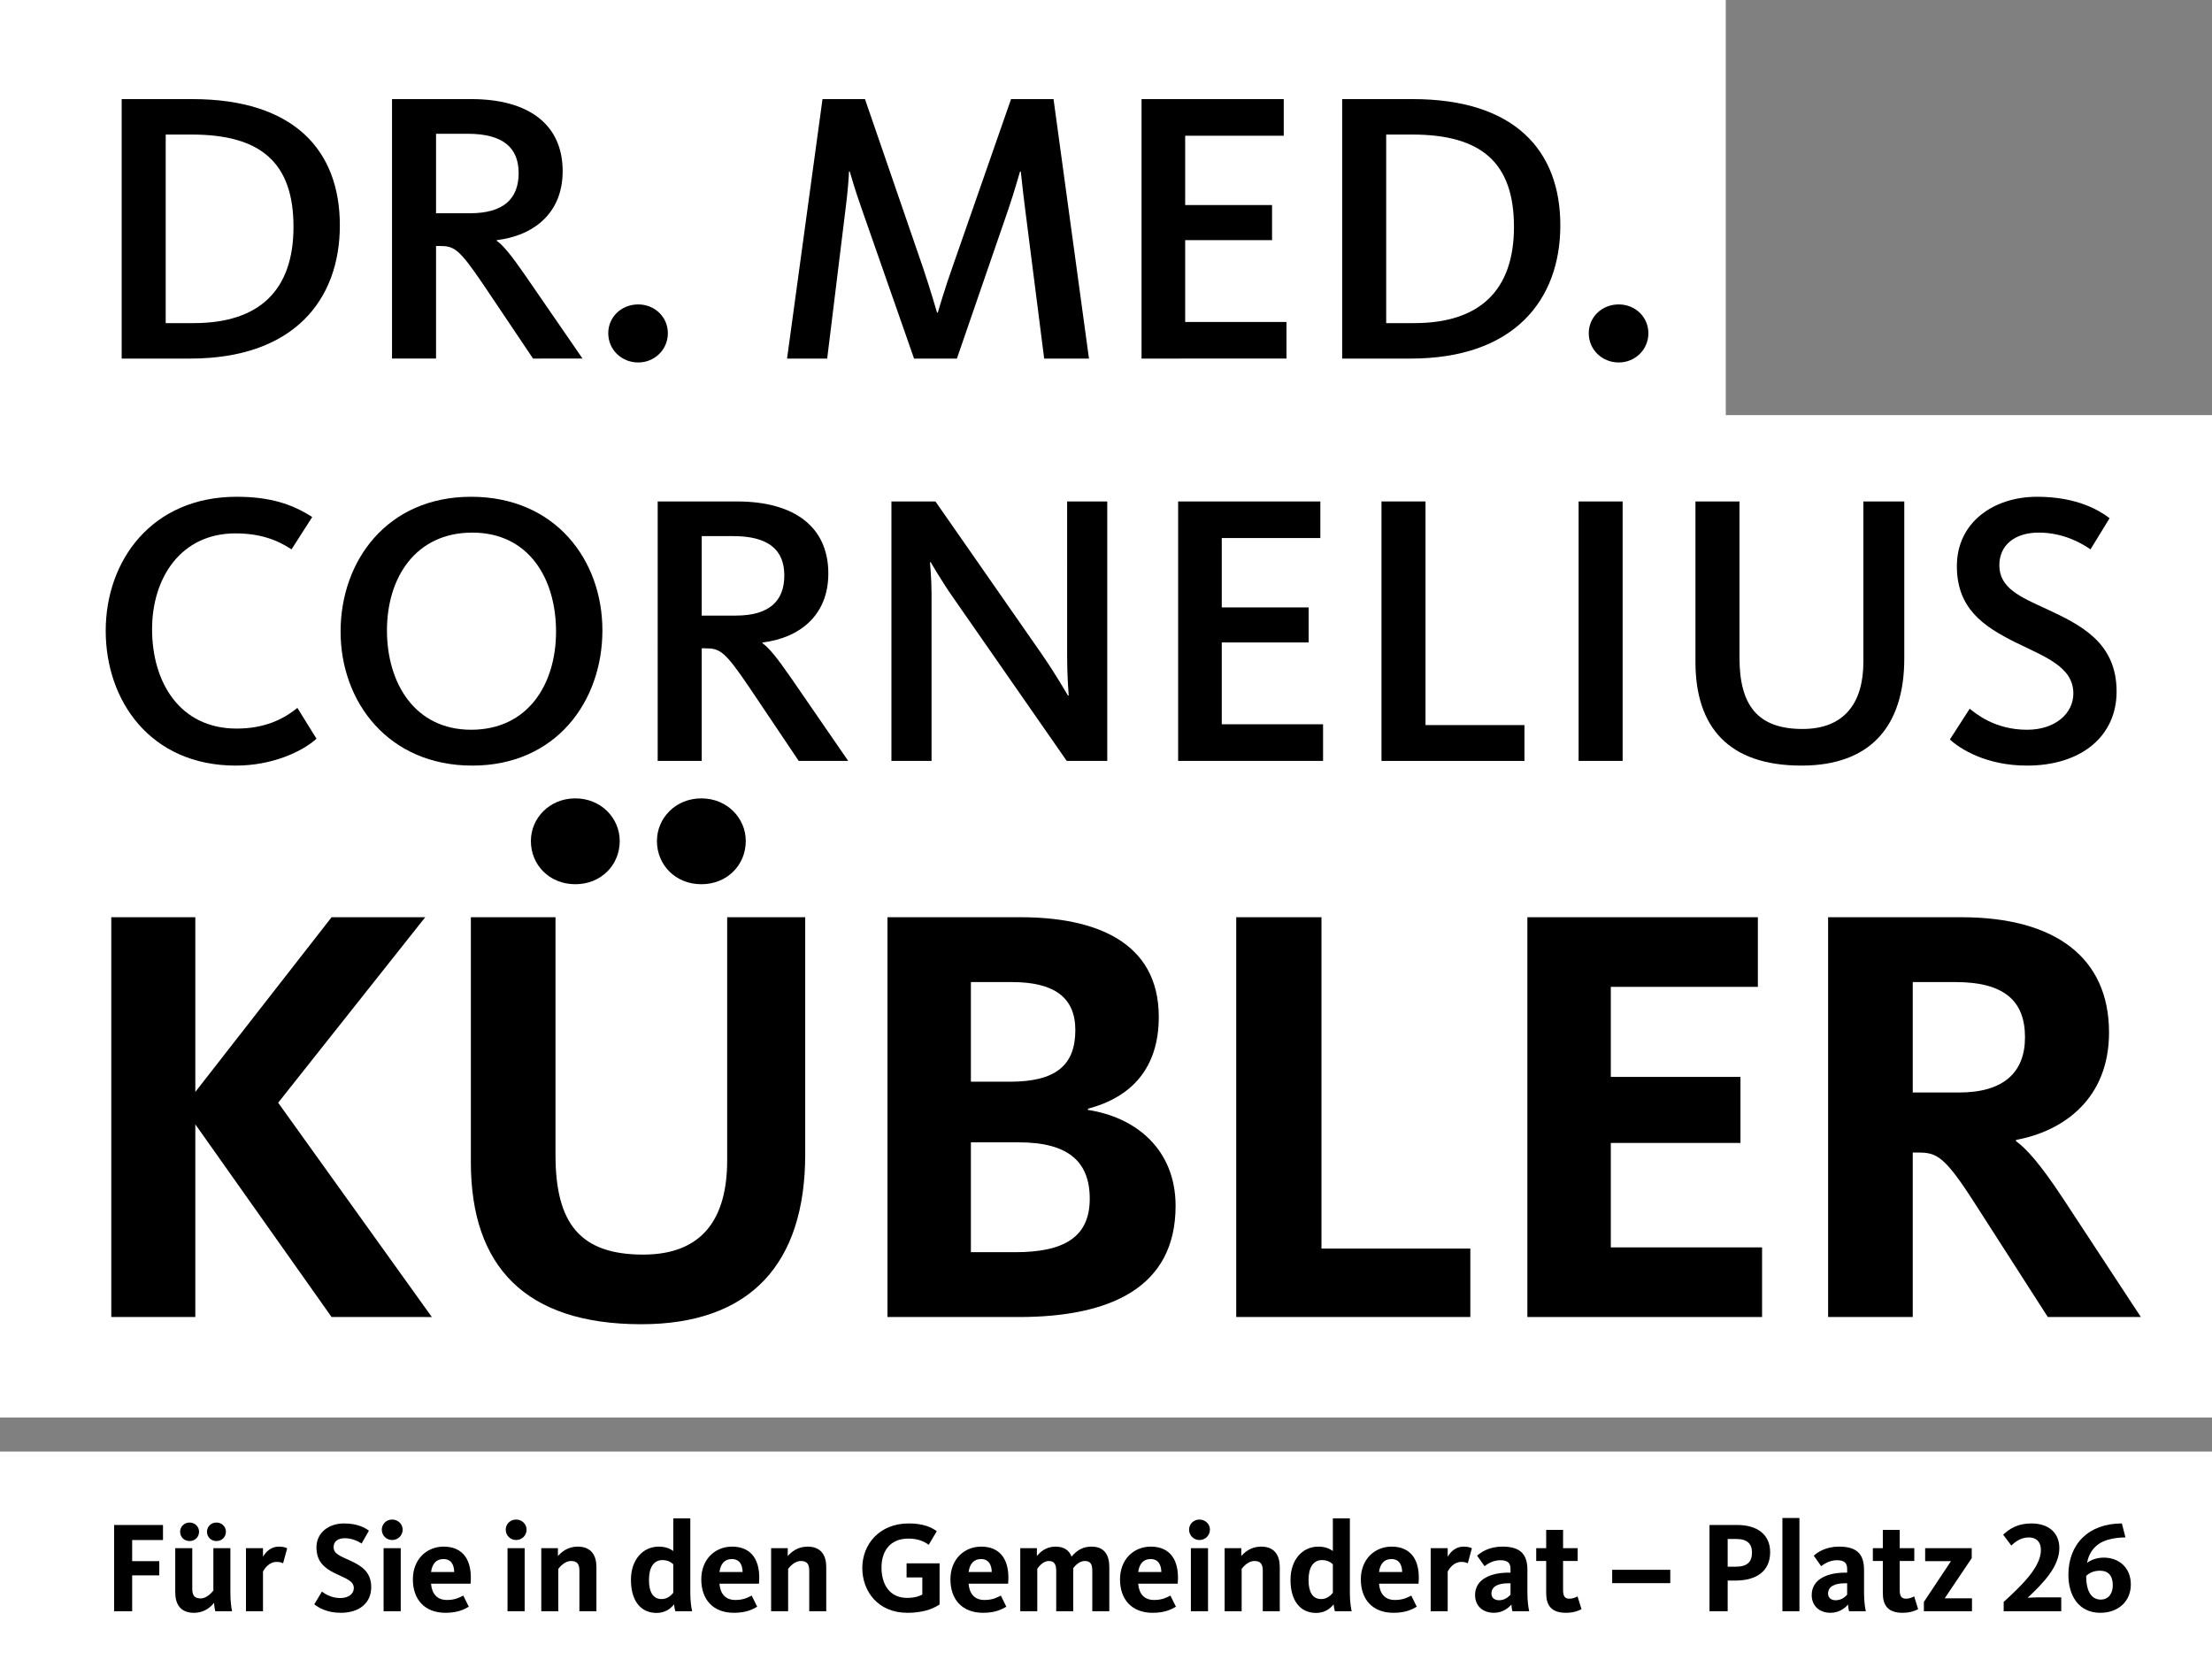 <?xml version="1.0" encoding="utf-8"?>
<!-- Generator: Adobe Illustrator 15.1.0, SVG Export Plug-In . SVG Version: 6.00 Build 0)  -->
<!DOCTYPE svg PUBLIC "-//W3C//DTD SVG 1.1//EN" "http://www.w3.org/Graphics/SVG/1.1/DTD/svg11.dtd">
<svg version="1.1" xmlns="http://www.w3.org/2000/svg" xmlns:xlink="http://www.w3.org/1999/xlink" x="0px" y="0px"
	 width="346.375px" height="262.292px" viewBox="0 -65 346.375 262.292" enable-background="new 0 -65 346.375 262.292"
	 xml:space="preserve">
<rect x="0" y="-65" width="346.375" height="262.292" fill="#808080" stroke="none"/>
<g id="Ebene_1">
	<g id="Ebene_1_1_">
		<rect y="66.296" fill="#FFFFFF" width="346.375" height="90.667"/>
		<g display="none">
			<path display="inline" fill="#1D1D1B" d="M54.839,74.774h15.747l-24.73,31.188l25.84,36.035H54.839l-22.913-32.4v32.4H17.795
				V74.774h14.131v29.373L54.839,74.774z"/>
			<path display="inline" fill="#1D1D1B" d="M110.352,143.208c-22.509,0-35.025-16.555-35.025-34.724
				c0-18.271,12.213-34.924,34.722-34.924c22.509,0,34.622,16.453,34.622,34.521C144.671,126.353,132.861,143.208,110.352,143.208z
				 M110.352,85.07c-13.525,0-19.884,10.497-19.884,23.014c0,12.617,6.157,23.621,19.582,23.621
				c13.525,0,19.582-10.701,19.582-23.218C129.632,95.971,123.777,85.07,110.352,85.07z"/>
			<path display="inline" fill="#1D1D1B" d="M181.309,86.483V142h-14.333V86.483h-18.572V74.774h51.375v11.709H181.309z"/>
			<path display="inline" fill="#1D1D1B" d="M203.816,142v-9.287l30.785-46.331h-29.476V74.774h46.733v9.084l-31.09,46.532h31.998
				v11.607h-48.951V142z"/>
		</g>
		<g display="none">
			<path display="inline" fill="#1D1D1B" d="M17.467,53.777h-6.449L25.513,15.77h6.22l14.781,38.007h-7.02l-2.967-8.161H20.434
				L17.467,53.777z M30.649,29.523c-1.142-3.196-1.541-4.565-2.168-6.562h-0.114c-0.628,2.054-1.027,3.424-2.169,6.562L22.26,40.366
				h12.327L30.649,29.523z"/>
			<path display="inline" fill="#1D1D1B" d="M51.988,53.777V15.77h6.449v32.757h14.495v5.25H51.988z"/>
			<path display="inline" fill="#1D1D1B" d="M79.606,53.777V15.77h20.83v5.365H85.998v10.158h12.726v5.136H85.998v11.984h14.837
				v5.364H79.606z"/>
			<path display="inline" fill="#1D1D1B" d="M105.169,15.77h7.362c0,0,8.046,13.183,8.046,13.24l7.59-13.24h6.62
				c0,0-11.071,18.319-11.071,18.376l12.213,19.631h-7.305l-8.846-14.495l-8.617,14.495h-6.563l11.984-19.574
				C116.64,34.203,105.169,15.77,105.169,15.77z"/>
			<path display="inline" fill="#1D1D1B" d="M143.743,53.777h-6.449L151.79,15.77h6.22l14.781,38.007h-7.02l-2.967-8.161H146.71
				L143.743,53.777z M156.926,29.523c-1.142-3.196-1.541-4.565-2.168-6.562h-0.114c-0.628,2.054-1.027,3.424-2.169,6.562
				l-3.938,10.843h12.327L156.926,29.523z"/>
			<path display="inline" fill="#1D1D1B" d="M203.773,53.777L187.225,29.98c-1.77-2.511-3.311-5.193-3.367-5.307h-0.113
				c0,0.114,0.229,2.454,0.229,4.623v24.482h-5.879V15.77h6.448l15.58,22.371c2.055,2.968,3.709,5.878,3.823,6.049h0.113
				c0-0.228-0.229-2.682-0.229-5.593V15.77h5.878v38.007H203.773z"/>
			<path display="inline" fill="#1D1D1B" d="M229.221,53.777h-10.044V15.77h10.329c14.952,0,21.629,7.533,21.629,18.49
				C251.135,45.217,244.344,53.777,229.221,53.777z M229.45,20.963h-3.824v27.621h4.108c9.646,0,14.608-4.851,14.608-14.096
				C244.344,25.129,239.607,20.963,229.45,20.963z"/>
			<path display="inline" fill="#1D1D1B" d="M258.207,53.777V15.77h20.83v5.365H264.6v10.158h12.728v5.136H264.6v11.984h14.838
				v5.364H258.207z"/>
			<path display="inline" fill="#1D1D1B" d="M307.682,53.777l-7.248-10.786c-3.596-5.308-4.279-5.707-6.449-5.707h-0.514v16.493
				h-6.447V15.77h11.586c8.502,0,13.41,3.767,13.41,10.558c0,6.277-4.396,9.473-9.646,10.101v0.114
				c0.913,0.627,2.054,1.997,4.224,5.136l8.332,12.099L307.682,53.777L307.682,53.777z M298.094,20.849h-4.623v11.642h4.965
				c4.908,0,7.135-2.112,7.135-5.878C305.57,22.847,303.23,20.849,298.094,20.849z"/>
		</g>
		<rect fill="#FFFFFF" width="346.375" height="69.292"/>
		<rect y="-65" fill="#FFFFFF" width="270.239" height="69.292"/>
	</g>
	<g id="Ebene_4">
		<rect x="-0.375" y="162.292" fill="#FFFFFF" width="346.75" height="35"/>
	</g>
	<g>
		<path d="M20.695,176.139v3.306h4.248v2.23h-4.248v5.617H17.87v-13.506h7.653v2.353H20.695z"/>
		<path d="M30.107,177.417v6.368c0,0.993,0.341,1.5,1.302,1.5c1.022,0,1.803-0.993,2.003-1.236v-6.632h2.665v7.037
			c0,1.257,0.141,2.251,0.261,2.839h-2.625c-0.08-0.264-0.181-0.912-0.201-1.318c-0.521,0.67-1.522,1.562-3.146,1.562
			c-2.144,0-2.925-1.399-2.925-3.204v-6.915H30.107z M29.687,176.301c-0.861,0-1.482-0.648-1.482-1.46
			c0-0.771,0.621-1.439,1.482-1.439c0.862,0,1.483,0.669,1.483,1.439C31.169,175.653,30.548,176.301,29.687,176.301z
			 M33.894,176.301c-0.861,0-1.482-0.648-1.482-1.46c0-0.771,0.621-1.439,1.482-1.439s1.482,0.669,1.482,1.439
			C35.376,175.653,34.755,176.301,33.894,176.301z"/>
		<path d="M44.328,179.79c-0.16-0.102-0.461-0.224-1.021-0.224c-1.182,0-1.883,1.055-2.124,1.501v6.226h-2.665v-9.876h2.665v1.339
			c0.421-0.73,1.222-1.582,2.464-1.582c0.721,0,1.102,0.142,1.322,0.264L44.328,179.79z"/>
		<path d="M53.339,187.536c-2.164,0-3.546-0.852-4.127-1.338l1.202-1.987c0.3,0.223,1.322,1.014,2.865,1.014
			c1.342,0,2.124-0.689,2.124-1.562c0-1.196-1.423-1.541-2.985-2.332c-1.643-0.812-2.865-1.846-2.865-4.035
			c0-2.312,1.923-3.752,4.307-3.752c2.184,0,3.346,0.71,3.907,1.136l-1.142,2.008c-0.461-0.305-1.463-0.832-2.605-0.832
			c-1.082,0-1.783,0.487-1.783,1.399c0,1.055,1.062,1.399,2.464,2.048c1.763,0.812,3.426,1.724,3.426,4.219
			C58.127,185.974,56.304,187.536,53.339,187.536z"/>
		<path d="M61.408,176.139c-0.941,0-1.623-0.75-1.623-1.622c0-0.852,0.681-1.582,1.623-1.582c0.942,0,1.643,0.73,1.643,1.582
			C63.051,175.389,62.35,176.139,61.408,176.139z M60.066,187.292v-9.876h2.685v9.876H60.066z"/>
		<path d="M70.001,185.528c1.322,0,2.063-0.445,2.544-0.689l0.862,1.744c-0.641,0.365-1.643,0.953-3.646,0.953
			c-3.266,0-5.109-2.089-5.109-5.231c0-3.123,2.124-5.131,4.828-5.131c3.045,0,4.528,2.149,4.208,5.8h-6.191
			C67.617,184.494,68.378,185.528,70.001,185.528z M71.123,181.148c-0.02-1.115-0.461-2.028-1.683-2.028
			c-1.122,0-1.763,0.73-1.943,2.028H71.123z"/>
		<path d="M80.814,176.139c-0.941,0-1.623-0.75-1.623-1.622c0-0.852,0.681-1.582,1.623-1.582c0.942,0,1.643,0.73,1.643,1.582
			C82.458,175.389,81.756,176.139,80.814,176.139z M79.472,187.292v-9.876h2.685v9.876H79.472z"/>
		<path d="M90.729,187.292v-6.367c0-0.994-0.34-1.501-1.302-1.501c-1.042,0-1.803,0.974-2.003,1.237v6.631h-2.665v-9.876h2.604
			v1.237c0.521-0.588,1.482-1.48,3.105-1.48c2.124,0,2.925,1.379,2.925,3.204v6.915H90.729z"/>
		<path d="M103.166,177.173c1.202,0,1.903,0.426,2.264,0.689v-5.11h2.665v11.722c0,1.277,0.161,2.271,0.281,2.818h-2.625
			c-0.08-0.243-0.18-0.771-0.2-1.075c-0.601,0.73-1.443,1.339-2.745,1.339c-2.444,0-4.007-1.865-4.007-5.171
			C98.798,179.221,100.661,177.173,103.166,177.173z M103.606,185.386c0.962,0,1.603-0.689,1.823-0.993v-4.462
			c-0.34-0.304-0.841-0.648-1.703-0.648c-1.362,0-2.104,1.155-2.104,3.103C101.623,184.271,102.244,185.386,103.606,185.386z"/>
		<path d="M115.162,185.528c1.322,0,2.063-0.445,2.544-0.689l0.862,1.744c-0.641,0.365-1.643,0.953-3.646,0.953
			c-3.266,0-5.109-2.089-5.109-5.231c0-3.123,2.124-5.131,4.828-5.131c3.045,0,4.528,2.149,4.208,5.8h-6.191
			C112.778,184.494,113.54,185.528,115.162,185.528z M116.284,181.148c-0.02-1.115-0.461-2.028-1.683-2.028
			c-1.122,0-1.763,0.73-1.943,2.028H116.284z"/>
		<path d="M126.718,187.292v-6.367c0-0.994-0.34-1.501-1.302-1.501c-1.042,0-1.803,0.974-2.003,1.237v6.631h-2.665v-9.876h2.604
			v1.237c0.521-0.588,1.482-1.48,3.105-1.48c2.124,0,2.925,1.379,2.925,3.204v6.915H126.718z"/>
		<path d="M142.079,187.536c-4.588,0-7.052-3.366-7.052-7.017c0-3.67,2.645-6.976,7.273-6.976c2.224,0,3.506,0.567,4.388,1.217
			l-1.262,2.129c-0.722-0.527-1.663-0.974-3.186-0.974c-2.845,0-4.208,1.947-4.208,4.522c0,2.596,1.222,4.766,4.027,4.766
			c1.463,0,2.204-0.446,2.364-0.527V182h-2.464v-2.21h5.169v6.448C146.547,186.583,145.145,187.536,142.079,187.536z"/>
		<path d="M154.175,185.528c1.322,0,2.063-0.445,2.544-0.689l0.862,1.744c-0.641,0.365-1.643,0.953-3.646,0.953
			c-3.266,0-5.109-2.089-5.109-5.231c0-3.123,2.124-5.131,4.828-5.131c3.045,0,4.528,2.149,4.208,5.8h-6.191
			C151.791,184.494,152.552,185.528,154.175,185.528z M155.297,181.148c-0.02-1.115-0.461-2.028-1.683-2.028
			c-1.122,0-1.763,0.73-1.943,2.028H155.297z"/>
		<path d="M170.921,177.173c2.063,0,2.784,1.379,2.784,3.204v6.915h-2.664v-6.367c0-0.974-0.28-1.501-1.162-1.501
			c-0.862,0-1.462,0.669-1.823,1.115v6.753h-2.665v-6.367c0-0.994-0.341-1.501-1.142-1.501c-0.981,0-1.623,0.953-1.823,1.217v6.651
			h-2.665v-9.876h2.604v1.217c0.501-0.567,1.362-1.46,2.925-1.46c1.382,0,2.144,0.629,2.504,1.562
			C168.597,177.802,169.498,177.173,170.921,177.173z"/>
		<path d="M180.731,185.528c1.322,0,2.063-0.445,2.545-0.689l0.861,1.744c-0.642,0.365-1.643,0.953-3.646,0.953
			c-3.266,0-5.109-2.089-5.109-5.231c0-3.123,2.124-5.131,4.829-5.131c3.045,0,4.527,2.149,4.207,5.8h-6.19
			C178.348,184.494,179.108,185.528,180.731,185.528z M181.854,181.148c-0.02-1.115-0.461-2.028-1.683-2.028
			c-1.122,0-1.764,0.73-1.943,2.028H181.854z"/>
		<path d="M187.82,176.139c-0.941,0-1.623-0.75-1.623-1.622c0-0.852,0.682-1.582,1.623-1.582s1.643,0.73,1.643,1.582
			C189.463,175.389,188.762,176.139,187.82,176.139z M186.479,187.292v-9.876h2.685v9.876H186.479z"/>
		<path d="M197.735,187.292v-6.367c0-0.994-0.341-1.501-1.302-1.501c-1.042,0-1.804,0.974-2.004,1.237v6.631h-2.664v-9.876h2.604
			v1.237c0.521-0.588,1.482-1.48,3.104-1.48c2.124,0,2.926,1.379,2.926,3.204v6.915H197.735z"/>
		<path d="M206.446,177.173c1.202,0,1.903,0.426,2.265,0.689v-5.11h2.664v11.722c0,1.277,0.16,2.271,0.28,2.818h-2.624
			c-0.08-0.243-0.181-0.771-0.2-1.075c-0.602,0.73-1.442,1.339-2.745,1.339c-2.444,0-4.007-1.865-4.007-5.171
			C202.079,179.221,203.942,177.173,206.446,177.173z M206.888,185.386c0.961,0,1.603-0.689,1.823-0.993v-4.462
			c-0.341-0.304-0.842-0.648-1.703-0.648c-1.362,0-2.104,1.155-2.104,3.103C204.904,184.271,205.525,185.386,206.888,185.386z"/>
		<path d="M218.442,185.528c1.322,0,2.063-0.445,2.545-0.689l0.861,1.744c-0.642,0.365-1.643,0.953-3.646,0.953
			c-3.266,0-5.109-2.089-5.109-5.231c0-3.123,2.124-5.131,4.829-5.131c3.045,0,4.527,2.149,4.207,5.8h-6.19
			C216.059,184.494,216.819,185.528,218.442,185.528z M219.564,181.148c-0.02-1.115-0.461-2.028-1.683-2.028
			c-1.122,0-1.764,0.73-1.943,2.028H219.564z"/>
		<path d="M229.839,179.79c-0.16-0.102-0.461-0.224-1.021-0.224c-1.183,0-1.884,1.055-2.124,1.501v6.226h-2.664v-9.876h2.664v1.339
			c0.421-0.73,1.223-1.582,2.465-1.582c0.721,0,1.102,0.142,1.322,0.264L229.839,179.79z"/>
		<path d="M236.83,187.292c-0.08-0.243-0.141-0.75-0.161-1.055c-0.44,0.527-1.362,1.298-2.744,1.298
			c-1.663,0-2.945-1.014-2.945-2.778c0-2.575,2.625-3.508,5.209-3.508h0.341v-0.568c0-0.852-0.341-1.379-1.583-1.379
			c-1.262,0-2.124,0.67-2.484,0.934l-1.162-1.643c0.581-0.527,1.863-1.42,3.947-1.42c2.664,0,3.927,1.034,3.927,3.65v3.549
			c0,1.338,0.141,2.291,0.28,2.92H236.83z M236.529,182.913h-0.341c-1.562,0-2.645,0.466-2.645,1.622
			c0,0.729,0.581,1.034,1.182,1.034c0.962,0,1.523-0.568,1.804-0.872V182.913z"/>
		<path d="M240.554,179.424v-2.008h1.562v-2.859h2.645v2.859h2.284v2.008h-2.284v4.502c0,0.974,0.24,1.399,0.981,1.399
			c0.581,0,1.082-0.243,1.282-0.365l0.621,2.008c-0.4,0.223-1.222,0.567-2.444,0.567c-2.304,0-3.085-1.196-3.085-3.082v-5.029
			H240.554z"/>
		<path d="M252.45,182.892v-2.089h9.096v2.089H252.45z"/>
		<path d="M271.757,182.487h-1.222v4.806h-2.845v-13.506h4.388c2.904,0,5.108,1.358,5.108,4.259
			C277.187,180.986,275.083,182.487,271.757,182.487z M271.857,175.977h-1.322v4.34h1.262c1.783,0,2.545-0.73,2.545-2.231
			C274.342,176.727,273.601,175.977,271.857,175.977z"/>
		<path d="M279.107,187.292v-14.601h2.664v14.601H279.107z"/>
		<path d="M289.544,187.292c-0.08-0.243-0.141-0.75-0.161-1.055c-0.44,0.527-1.362,1.298-2.744,1.298
			c-1.663,0-2.945-1.014-2.945-2.778c0-2.575,2.625-3.508,5.209-3.508h0.341v-0.568c0-0.852-0.341-1.379-1.583-1.379
			c-1.262,0-2.124,0.67-2.484,0.934l-1.162-1.643c0.581-0.527,1.863-1.42,3.947-1.42c2.664,0,3.927,1.034,3.927,3.65v3.549
			c0,1.338,0.141,2.291,0.28,2.92H289.544z M289.243,182.913h-0.341c-1.562,0-2.645,0.466-2.645,1.622
			c0,0.729,0.581,1.034,1.182,1.034c0.962,0,1.523-0.568,1.804-0.872V182.913z"/>
		<path d="M293.268,179.424v-2.008h1.562v-2.859h2.645v2.859h2.284v2.008h-2.284v4.502c0,0.974,0.24,1.399,0.981,1.399
			c0.581,0,1.082-0.243,1.282-0.365l0.621,2.008c-0.4,0.223-1.222,0.567-2.444,0.567c-2.304,0-3.085-1.196-3.085-3.082v-5.029
			H293.268z"/>
		<path d="M301.258,187.292v-1.46l4.247-6.388h-4.047v-2.028h7.293v1.562l-4.228,6.286h4.268v2.028H301.258z"/>
		<path d="M313.754,185.833c2.564-2.353,5.83-5.374,5.83-8.111c0-1.399-0.821-1.987-1.863-1.987c-1.201,0-2.083,0.588-2.765,1.277
			l-1.282-1.703c0.982-0.934,2.284-1.765,4.408-1.765c2.885,0,4.388,1.622,4.388,3.853c0,2.859-2.444,5.436-4.969,7.787
			c0.02,0,0.861-0.061,1.462-0.061h3.807v2.17h-9.016V185.833z"/>
		<path d="M329.438,178.897c2.384,0,4.227,1.582,4.227,4.198c0,2.717-2.043,4.44-4.768,4.44c-3.526,0-5.009-2.859-5.009-5.941
			c0-4.847,3.186-8.051,8.374-8.051l0.562,2.19c-1.543,0-3.206,0.324-4.228,1.054c-0.962,0.71-1.543,1.623-1.783,2.94
			C327.455,179.221,328.376,178.897,329.438,178.897z M328.957,185.467c1.242,0,1.884-0.993,1.884-2.23
			c0-1.541-0.741-2.292-1.983-2.292c-0.962,0-1.644,0.305-2.185,0.812C326.673,184.271,327.555,185.467,328.957,185.467z"/>
	</g>
</g>
<g id="Ebene_3_1_">
	<g>
		<path d="M29.791-8.854H19.054v-40.629h11.042c15.983,0,23.121,8.052,23.121,19.765S45.958-8.854,29.791-8.854z M30.035-43.932
			h-4.087v29.526h4.393c10.31,0,15.617-5.186,15.617-15.068C45.958-39.479,40.894-43.932,30.035-43.932z"/>
		<path d="M83.471-8.854l-7.748-11.53c-3.843-5.673-4.576-6.101-6.894-6.101h-0.549v17.63h-6.894v-40.629h12.384
			c9.089,0,14.336,4.026,14.336,11.286c0,6.71-4.697,10.127-10.31,10.798v0.122c0.976,0.671,2.196,2.135,4.514,5.49l8.907,12.933
			H83.471z M73.222-44.054h-4.941v12.445h5.308c5.247,0,7.625-2.257,7.625-6.283S78.713-44.054,73.222-44.054z"/>
		<path d="M99.943-8.244c-2.623,0-4.697-2.013-4.697-4.575s2.074-4.514,4.697-4.514c2.562,0,4.636,1.952,4.636,4.514
			S102.505-8.244,99.943-8.244z"/>
		<path d="M143.132-8.854l-8.236-23.548c-0.976-2.745-1.708-5.307-1.83-5.734h-0.122c0,0.427-0.183,3.172-0.549,5.917l-2.867,23.365
			h-6.284l5.551-40.629h6.65l9.028,26.232c1.098,3.233,2.196,6.955,2.257,7.198h0.122c0.061-0.244,1.159-3.965,2.318-7.198
			l9.151-26.232h6.65l5.551,40.629h-7.016l-2.989-23.487c-0.365-2.806-0.609-5.368-0.671-5.795h-0.122
			c-0.122,0.427-0.854,2.989-1.769,5.734l-8.114,23.548H143.132z"/>
		<path d="M178.754-8.854v-40.629h22.267v5.734h-15.435v10.859h13.604v5.49h-13.604v12.811h15.861v5.734H178.754z"/>
		<path d="M220.905-8.854h-10.736v-40.629h11.042c15.982,0,23.12,8.052,23.12,19.765S237.071-8.854,220.905-8.854z M221.149-43.932
			h-4.087v29.526h4.392c10.311,0,15.617-5.186,15.617-15.068C237.071-39.479,232.009-43.932,221.149-43.932z"/>
		<path d="M253.481-8.244c-2.623,0-4.697-2.013-4.697-4.575s2.074-4.514,4.697-4.514c2.562,0,4.637,1.952,4.637,4.514
			S256.044-8.244,253.481-8.244z"/>
		<path d="M36.929,54.878c-13.36,0-20.375-10.127-20.375-21.108c0-11.042,7.26-20.986,20.498-20.986
			c5.247,0,8.724,1.159,11.835,3.172l-3.233,5.063c-2.318-1.525-5.002-2.501-8.785-2.501c-8.541,0-13.055,6.955-13.055,15.007
			c0,8.297,4.331,15.556,13.238,15.556c4.393,0,7.32-1.464,9.517-3.233l2.989,4.819C47.421,52.621,42.724,54.878,36.929,54.878z"/>
		<path d="M73.954,54.878c-13.116,0-20.62-9.944-20.62-20.986c0-11.103,7.321-21.108,20.437-21.108
			c13.177,0,20.559,9.883,20.559,20.925C94.33,44.812,87.07,54.878,73.954,54.878z M73.954,18.397
			c-8.846,0-13.36,7.015-13.36,15.312c0,8.296,4.392,15.556,13.177,15.556c8.907,0,13.299-7.137,13.299-15.373
			C87.07,25.596,82.8,18.397,73.954,18.397z"/>
		<path d="M125.072,54.146l-7.748-11.53c-3.843-5.673-4.576-6.101-6.894-6.101h-0.549v17.63h-6.894V13.517h12.384
			c9.089,0,14.336,4.026,14.336,11.286c0,6.71-4.697,10.127-10.31,10.798v0.122c0.976,0.671,2.196,2.135,4.514,5.49l8.907,12.933
			H125.072z M114.823,18.946h-4.941v12.445h5.308c5.247,0,7.625-2.257,7.625-6.283S120.314,18.946,114.823,18.946z"/>
		<path d="M167.04,54.146l-17.691-25.439c-1.891-2.684-3.539-5.551-3.6-5.673h-0.122c0,0.122,0.244,2.623,0.244,4.941v26.171h-6.283
			V13.517h6.893l16.654,23.914c2.196,3.172,3.966,6.284,4.088,6.466h0.122c0-0.244-0.244-2.867-0.244-5.978V13.517h6.283v40.629
			H167.04z"/>
		<path d="M184.484,54.146V13.517h22.267v5.734h-15.435V30.11h13.604v5.49h-13.604v12.811h15.861v5.734H184.484z"/>
		<path d="M216.325,54.146V13.517h6.894v35.017h15.495v5.612H216.325z"/>
		<path d="M247.192,54.146V13.517h6.894v40.629H247.192z"/>
		<path d="M282.084,54.878c-11.469,0-16.594-6.101-16.594-16.228V13.517h6.894V37.98c0,7.564,2.929,11.164,9.883,11.164
			c6.589,0,9.517-4.149,9.517-10.493V13.517h6.406v24.584C298.189,48.656,292.942,54.878,282.084,54.878z"/>
		<path d="M317.405,54.878c-6.405,0-10.492-2.624-12.079-4.088l3.111-4.819c0.915,0.732,3.904,3.294,8.968,3.294
			c4.515,0,7.26-2.623,7.26-5.673c0-4.209-4.453-5.734-9.15-8.053c-5.003-2.501-9.09-5.308-9.09-11.896
			c0-6.833,5.734-10.859,12.566-10.859c6.345,0,9.822,2.196,11.348,3.355l-2.989,4.88c-1.403-0.976-4.271-2.623-8.114-2.623
			c-3.66,0-6.161,1.891-6.161,5.124c0,3.539,3.233,4.941,7.382,6.833c5.368,2.501,10.98,5.247,10.98,12.933
			C331.437,50.242,325.946,54.878,317.405,54.878z"/>
	</g>
</g>
<g id="Ebene_4_1_">
	<g>
		<path d="M51.922,78.622h14.663l-23.028,29.044l24.062,33.556H51.922L30.585,111.05v30.172H17.426v-62.6h13.159v27.352
			L51.922,78.622z"/>
		<path d="M100.426,142.35c-18.141,0-26.694-9.023-26.694-25.378v-38.35h13.253v37.221c0,10.716,3.854,15.604,13.723,15.604
			c9.305,0,13.159-5.64,13.159-14.757V78.622h12.219v37.127C126.086,132.857,117.532,142.35,100.426,142.35z M90.086,73.453
			c-4.042,0-6.955-3.008-6.955-6.768c0-3.572,2.914-6.674,6.955-6.674c4.042,0,6.956,3.102,6.956,6.674
			C97.042,70.445,94.128,73.453,90.086,73.453z M109.825,73.453c-4.042,0-6.956-3.008-6.956-6.768c0-3.572,2.914-6.674,6.956-6.674
			c4.042,0,6.955,3.102,6.955,6.674C116.78,70.445,113.867,73.453,109.825,73.453z"/>
		<path d="M159.551,141.222h-20.584v-62.6h20.866c11.562,0,21.619,3.76,21.619,15.603c0,8.083-4.324,12.595-11.092,14.381v0.188
			c7.426,1.128,13.724,6.109,13.724,15.039C184.084,136.617,173.838,141.222,159.551,141.222z M158.423,88.773h-6.392v15.603h6.11
			c7.144,0,10.245-2.538,10.245-8.083C168.387,91.124,165.003,88.773,158.423,88.773z M159.551,113.87h-7.52v17.201h6.956
			c7.613,0,11.655-2.35,11.655-8.365C170.643,116.877,167.259,113.87,159.551,113.87z"/>
		<path d="M193.579,141.222v-62.6h13.348v51.885h23.311v10.715H193.579z"/>
		<path d="M239.169,141.222v-62.6h36.094v10.903h-23.028v14.099h20.303v10.34h-20.303v16.354h23.686v10.903H239.169z"/>
		<path d="M320.664,141.222l-11.467-17.859c-4.7-7.331-5.922-7.895-8.836-7.895h-0.846v25.754h-13.253v-62.6h20.866
			c14.663,0,23.123,6.297,23.123,18.047c0,10.246-6.956,15.415-14.569,16.825v0.188c1.692,1.222,3.854,3.665,7.331,8.929
			l12.22,18.611H320.664z M306.189,88.773h-6.674v17.294h7.237c7.05,0,10.34-3.195,10.34-8.647
			C317.093,91.687,313.803,88.773,306.189,88.773z"/>
	</g>
</g>
</svg>
